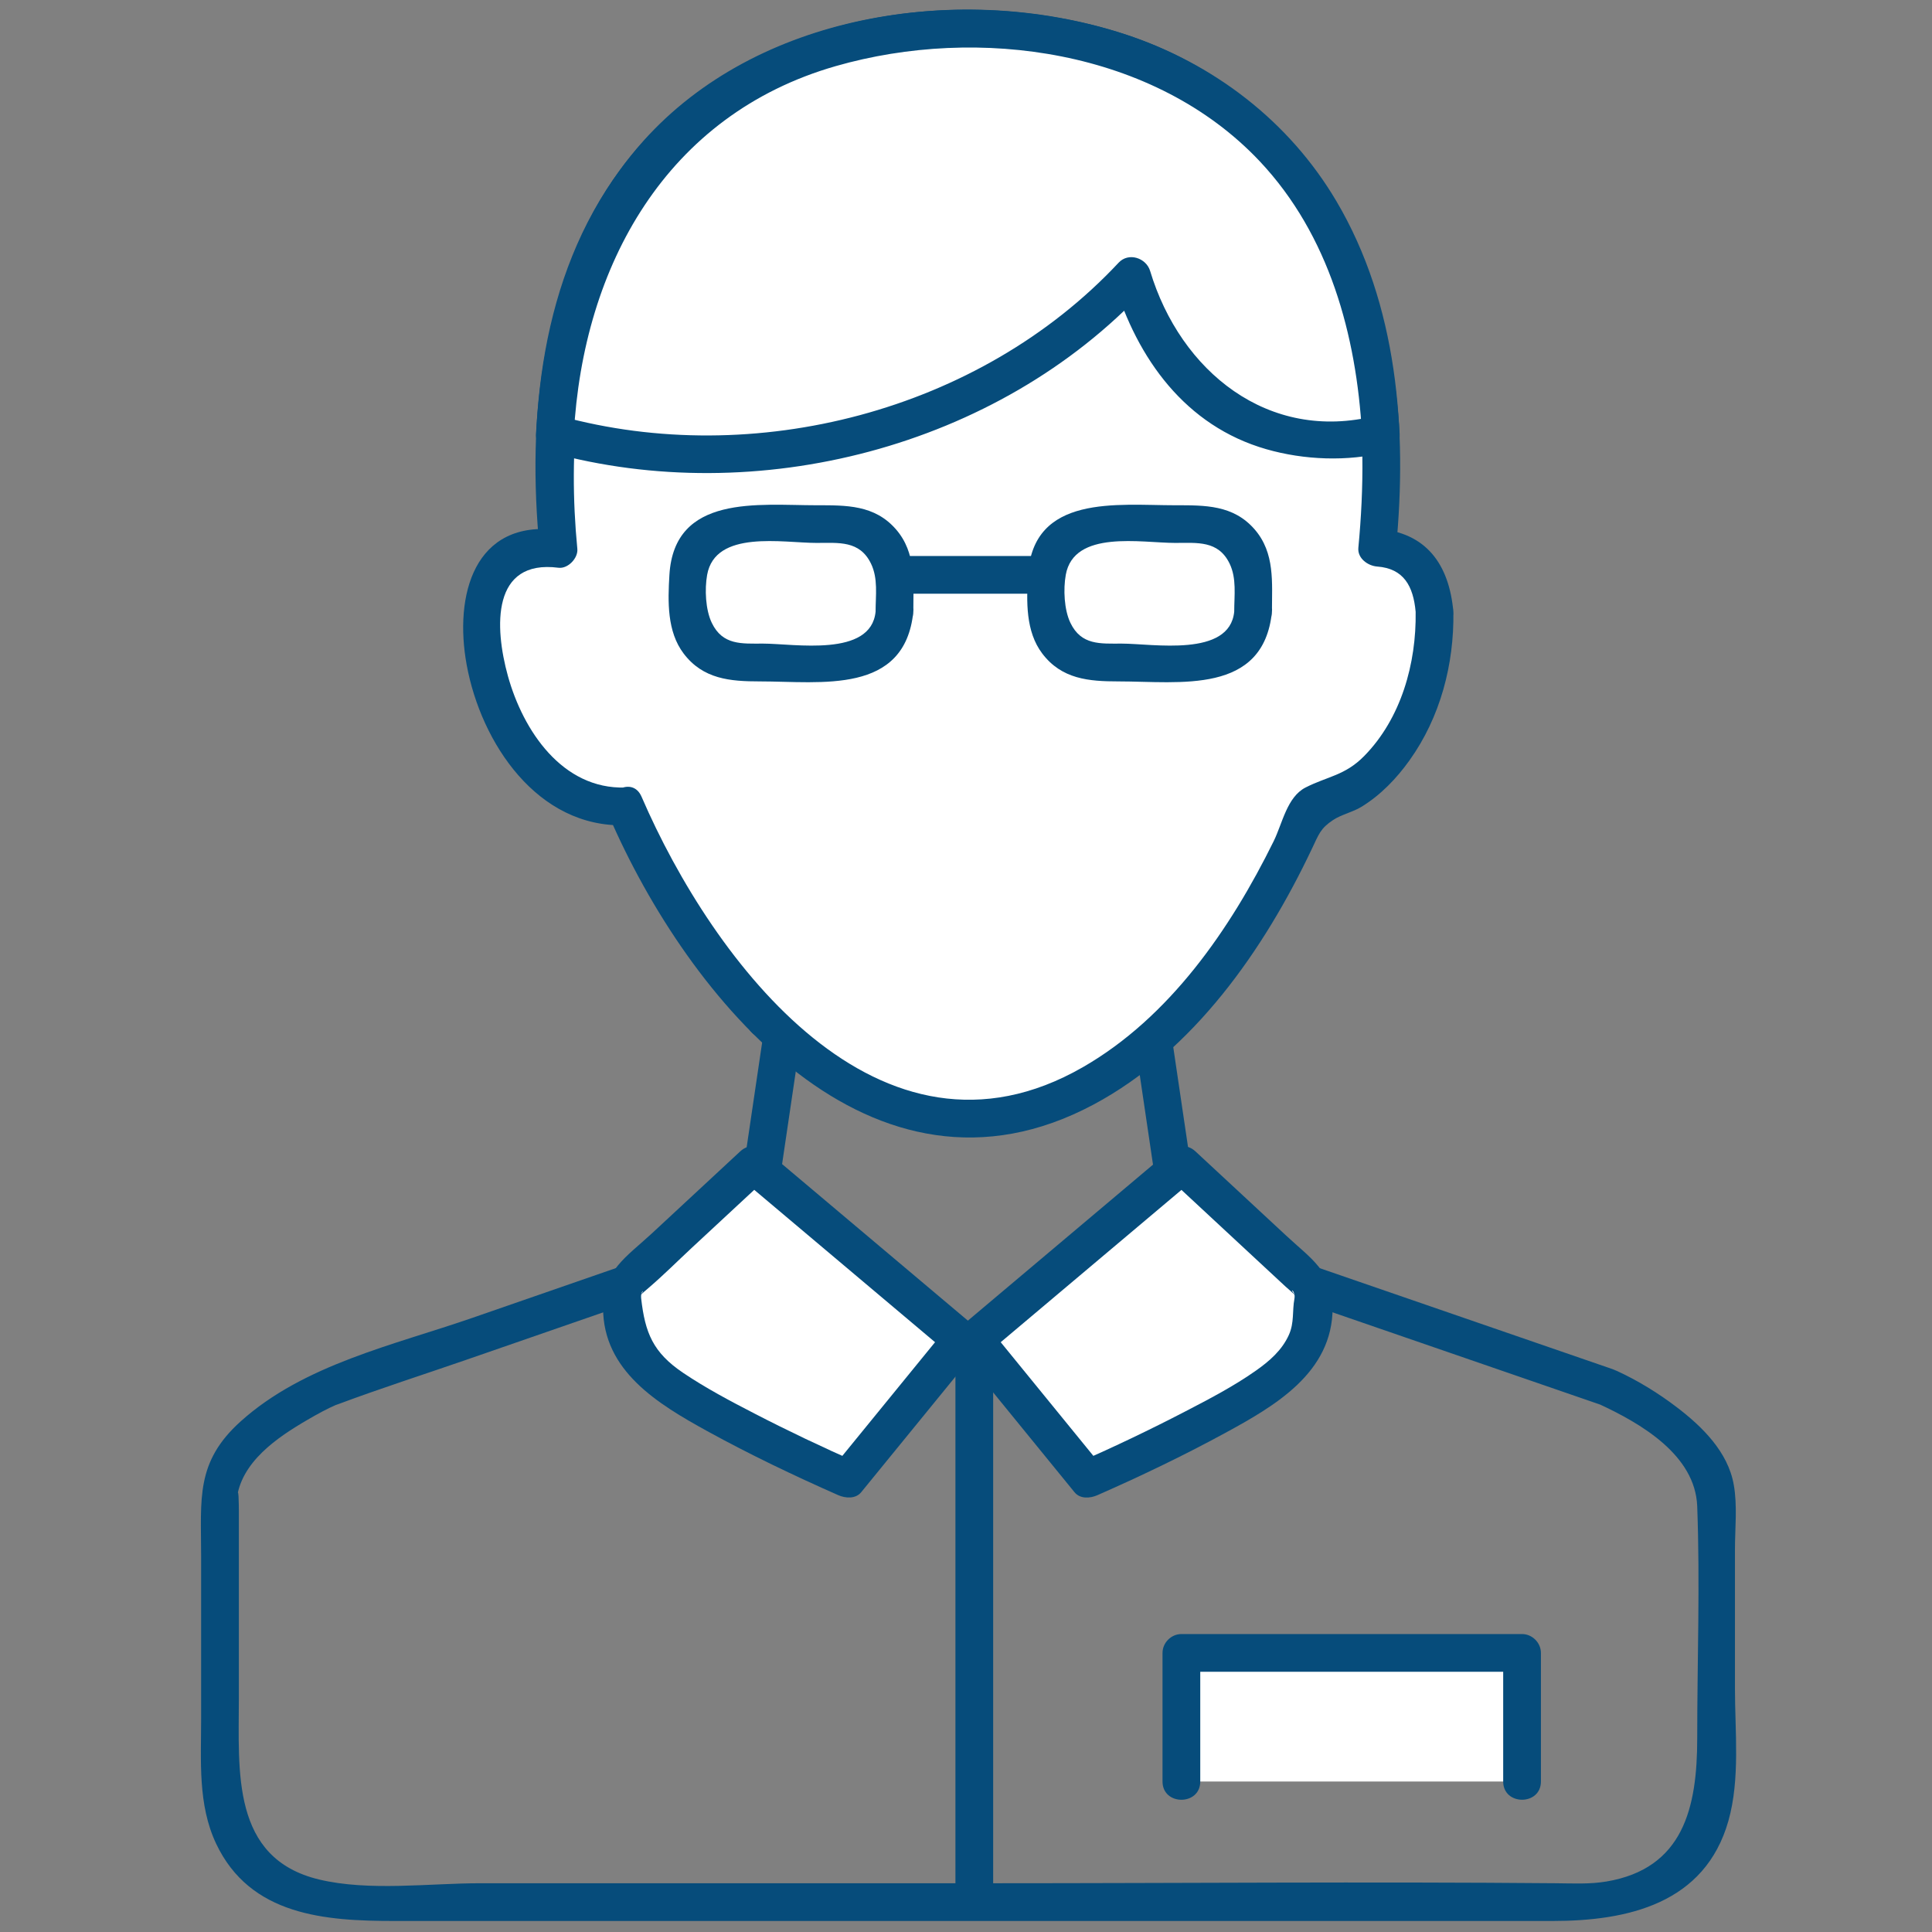 <?xml version="1.0" encoding="utf-8"?>
<!-- Generator: Adobe Illustrator 23.0.3, SVG Export Plug-In . SVG Version: 6.00 Build 0)  -->
<svg version="1.1" id="Layer_1" xmlns="http://www.w3.org/2000/svg" xmlns:xlink="http://www.w3.org/1999/xlink" x="0px" y="0px"
	 viewBox="0 0 256 256" style="enable-background:new 0 0 256 256;" xml:space="preserve">
<rect x="0" y="0" width="256" height="256" fill="#808080" stroke="none"/>
<style type="text/css">
	.st0{display:none;}
	.st1{display:inline;fill:#FFFFFF;}
	.st2{display:inline;}
	.st3{fill:#0B4A7B;}
	.st4{fill:#094B7B;}
	.st5{fill:#FFFFFF;}
	.st6{fill:#064C7B;}
</style>
<g class="st0">
	<path class="st1" d="M196.22,66.48c-2.41-7.43-3.53-15.56-4.45-21.37c-3.14-19.64-21.91-34.07-41.43-35.63
		c-2.91-0.23-5.99,0.33-8.68,0.28c-3.69-0.07-4.41-0.64-8.14-2.1c-16.14-6.33-37.43-4.2-51.53,5.6
		c-21.73,15.1-10.61,55.78-35.49,66.28c-1.84,0.78-4.11,1.05-6.09,1.19c0.14,3.88,2.19,9.27,3.97,12.7
		c1.55,2.99,5.76,6.89,5.94,10.12c0.06,1.08-2.59,2-2.59,3.48c0,1.3,2.13,3.91,2.85,5.02c2.5,3.9,5.38,7.63,8.69,10.71
		c13,12.1,27.05,22.01,42.11,31.33c5.84,3.61,11.34,4.49,18.23,4.14c13.06-0.66,25.9,0.96,38.06-5.05
		c10.22-5.05,18.01-13.82,25.79-21.9c4.53-4.7,9.02-9.92,12.91-15.25c4.4-6.02,11.64-12.77,13.97-19.58
		c-1.31-0.02-2.33-0.71-3.66-0.63c3.59-2.86,8.28-6.04,9.27-10.61C205.14,85.33,199.49,76.55,196.22,66.48z"/>
	<g class="st2">
		<g>
			<path class="st3" d="M198.63,65.81c-2.84-9.18-2.94-19.15-6.22-28.15c-2.69-7.38-7.43-13.9-13.45-18.92
				c-6.08-5.07-13.33-8.76-21.05-10.59c-3.97-0.94-7.93-1.34-12-1.11c-5.19,0.3-8.32-0.61-13.1-2.32
				c-15.66-5.59-34.67-3.92-49.06,4.43C71.76,16.14,67.41,28.46,64.4,41.31c-3.26,13.9-6.11,35.32-24,36.92
				c-1.26,0.11-2.62,1.06-2.5,2.5c0.61,7.21,3.69,13.15,7.78,18.93c0.94,1.32,2,2.61,1.58,3.72c-0.29,0.75-1.35,1.29-1.69,2.16
				c-0.91,2.35,0.5,4.35,1.77,6.27c9.65,14.59,23.99,25.23,38.28,35.04c6.84,4.7,14.19,10.64,22.32,12.86
				c7.9,2.16,16.81,0.93,24.91,0.76c8.32-0.18,16.71-0.92,24.4-4.34c7.44-3.31,13.75-8.66,19.51-14.34
				c6.9-6.81,13.66-13.89,19.58-21.58c5.67-7.36,12.99-14.29,16.41-23.07c0.45-1.16-0.51-2.88-1.75-3.08
				c-1.47-0.23-2.84-0.57-4.32-0.72c0.59,1.42,1.18,2.85,1.77,4.27c4.19-3.3,8.31-6.42,9.91-11.71c0.48-1.59-0.83-3.12-2.41-3.16
				C206.12,82.47,201.44,74.15,198.63,65.81c-1.02-3.03-5.85-1.73-4.82,1.33c3.57,10.6,9.91,20.27,22.12,20.58
				c-0.8-1.05-1.61-2.11-2.41-3.16c-1.3,4.3-5.26,6.86-8.63,9.51c-1.89,1.49-0.12,4.09,1.77,4.27c0.99,0.22,1.99,0.4,2.99,0.54
				c-0.58-1.03-1.16-2.05-1.75-3.08c-2.75,7.07-8.75,12.44-13.26,18.37c-5.07,6.66-10.53,12.81-16.32,18.84
				c-5.26,5.49-10.62,11.03-17.03,15.2c-7.33,4.76-15.44,6.67-24.09,7.11c-7.4,0.38-15.17,0.89-22.56,0.42
				c-8.47-0.53-15.17-5.66-22.01-10.18c-13.56-8.97-29.03-19.1-38.48-32.6c-0.85-1.21-1.69-2.45-2.51-3.68
				c-1.18-1.77-1.08-1.3-0.47-2.7c0.94-2.19,2.04-2.6,1.11-5.37c-1.03-3.06-3.47-5.34-5.16-8.02c-2.28-3.62-3.87-8.2-4.23-12.47
				c-0.83,0.83-1.67,1.67-2.5,2.5c29.22-2.61,24.38-40.36,35.29-59.29C83.96,9.59,103.8,5.37,119.12,6.82
				c4.21,0.4,8.37,1.33,12.36,2.74c3.21,1.14,6,2.51,9.46,2.67c4.88,0.23,9.4-0.53,14.27,0.45c4.15,0.83,8.19,2.26,11.95,4.2
				c8.28,4.28,15.38,11,19.34,19.51c4.42,9.5,4.21,20.76,7.3,30.75C194.75,70.2,199.58,68.9,198.63,65.81z"/>
		</g>
	</g>
	<path class="st1" d="M208.26,188.4l-53.15-18.33l-4.03-27.25c0,0,0.94-0.06,2.37-0.55h-50.71c1.44,0.48,2.37,0.55,2.37,0.55
		l-4.03,27.25L48.2,188.4c0,0-13.29,5.75-13.68,12.98c-0.02,0.04-0.04,0.07-0.04,0.07s0,16.39,0,34.83
		c0,18.44,18.36,16.59,18.36,16.59h73.2h4.08h73.2c0,0,18.49,1.85,18.49-16.59c0-13.41,0-33.24,0-34.17
		C221.83,194.54,208.26,188.4,208.26,188.4z"/>
	<g class="st2">
		<g>
			<path class="st3" d="M208.92,185.99c-17.72-6.11-35.43-12.22-53.15-18.33c0.58,0.58,1.16,1.16,1.75,1.75
				c-1.34-9.08-2.68-18.17-4.03-27.25c-0.8,1.05-1.61,2.11-2.41,3.16c1.05-0.12,2.01-0.34,3.04-0.64c2.7-0.77,2.19-4.91-0.66-4.91
				c-16.9,0-33.81,0-50.71,0c-2.82,0-3.39,4.14-0.66,4.91c1.02,0.29,1.99,0.51,3.04,0.64c-0.8-1.05-1.61-2.11-2.41-3.16
				c-1.34,9.08-2.69,18.17-4.03,27.25c0.58-0.58,1.16-1.16,1.75-1.75c-11.45,3.97-22.91,7.94-34.36,11.91
				c-9.94,3.44-21.93,5.94-29.71,13.59c-5.23,5.14-4.36,9.81-4.36,16.82c0,6.82,0,13.64,0,20.46c0,5.38-0.38,11,2.25,15.91
				c4.54,8.48,13.65,9.02,22.09,9.02c24.52,0,49.05,0,73.57,0c23.91,0,47.82-0.13,71.73,0c9.5,0.05,19.19-2.49,21.95-12.95
				c1.43-5.41,0.75-11.47,0.75-17.01c0-5.67,0-11.34,0-17.01c0-2.69,0.35-5.7-0.26-8.35c-0.93-4.02-4.16-7.09-7.35-9.47
				c-2.24-1.67-4.67-3.16-7.21-4.34c-2.9-1.34-5.45,2.97-2.52,4.32c5.33,2.45,12.15,6.42,12.34,12.87c0.29,9.53,0,19.12,0,28.66
				c0,8.42-1.36,16.15-10.81,17.98c-2.18,0.42-4.37,0.32-6.58,0.3c-23.56-0.25-47.14,0-70.71,0c-21.14,0-42.27,0-63.41,0
				c-6.5,0-14.33,1.06-20.78-0.44c-10.55-2.45-10.06-12.49-10.06-21.38c0-9.01-0.04-18.02,0-27.04c-0.01,2.22-0.27,0.69,0.04-0.13
				c0.64-1.71,1.17-2.93,2.47-4.3c1.57-1.65,3.49-2.96,5.43-4.13c1.37-0.82,2.79-1.62,4.25-2.26c0.43-0.19-0.75,0.3,0.23-0.06
				c5.2-1.94,10.51-3.64,15.75-5.46c12.2-4.23,24.39-8.45,36.59-12.68c0.76-0.26,1.62-0.88,1.75-1.75
				c1.34-9.08,2.69-18.17,4.03-27.25c0.26-1.74-0.66-2.96-2.41-3.16c-0.58-0.12-1.15-0.27-1.71-0.46c-0.22,1.64-0.44,3.27-0.66,4.91
				c16.9,0,33.81,0,50.71,0c-0.22-1.64-0.44-3.27-0.66-4.91c-0.56,0.19-1.13,0.34-1.71,0.46c-1.75,0.2-2.67,1.43-2.41,3.16
				c1.34,9.08,2.68,18.17,4.03,27.25c0.13,0.87,0.99,1.48,1.75,1.75c17.72,6.11,35.43,12.22,53.15,18.33
				C210.64,191.86,211.95,187.03,208.92,185.99z"/>
		</g>
	</g>
	<path class="st1" d="M180.03,72.94c-11.82-0.06-32.62-3.87-36.04-29.29c0,0-33.03,35.2-67.9,32.62c-0.01,0.63-0.02,1.25-0.01,1.89
		c0.46,28.34,16.45,79.97,51.8,79.98c20.83,0,35.47-18.03,43.88-38.77c6.16-15.19,8.97-31.83,8.42-43.9
		C180.14,74.63,180.09,73.79,180.03,72.94z"/>
	<g class="st2">
		<g>
			<path class="st3" d="M180.03,70.44c-6.71-0.08-13.56-1.23-19.48-4.55c-8.62-4.85-12.72-13.4-14.15-22.9
				c-0.28-1.89-2.99-2.36-4.18-1.1c-16.5,17.5-41.35,33.37-66.13,31.89c-1.35-0.08-2.5,1.21-2.5,2.5
				c-0.09,24.83,8.22,54.5,26.38,72.25c9.08,8.87,21.27,13.67,33.99,11.61c15.34-2.49,26.77-14.57,34.17-27.51
				c10.09-17.64,15.77-39.34,14.4-59.68c-0.21-3.19-5.22-3.22-5,0c1.13,16.95-2.89,34.6-10.01,49.95
				c-6.05,13.04-15.47,26.61-29.78,31.22c-26.45,8.52-44.45-17.71-52.08-39.13c-4.39-12.35-7.12-25.56-7.07-38.7
				c-0.83,0.83-1.67,1.67-2.5,2.5c26.06,1.55,52.31-14.95,69.66-33.36c-1.39-0.37-2.79-0.74-4.18-1.1
				c1.57,10.39,6.41,19.83,15.6,25.39c6.84,4.14,14.95,5.64,22.86,5.73C183.25,75.48,183.25,70.48,180.03,70.44z"/>
		</g>
	</g>
	<path class="st1" d="M208.26,188.4l-41.38-14.27l0,0h-77.5l0,0L48.2,188.4c0,0-13.29,5.75-13.68,12.98
		c-0.02,0.04-0.04,0.07-0.04,0.07s0,16.39,0,34.83c0,18.44,18.36,16.59,18.36,16.59h73.2h4.08h73.2c0,0,18.49,1.85,18.49-16.59
		c0-13.41,0-33.24,0-34.17C221.83,194.54,208.26,188.4,208.26,188.4z"/>
	<g class="st2">
		<g>
			<path class="st3" d="M208.92,185.99c-7.05-2.43-14.11-4.86-21.16-7.3c-4.81-1.66-9.63-3.32-14.44-4.98
				c-2.07-0.71-4.26-1.79-6.44-2.08c-4.94-0.67-10.45,0-15.42,0c-10.57,0-21.14,0-31.71,0c-8.72,0-17.45,0-26.17,0
				c-4.22,0-6.87,0.79-10.94,2.2c-9.55,3.31-19.1,6.62-28.65,9.93c-6.3,2.18-12.2,4.36-17.23,9.03c-3.12,2.89-4.47,6.07-4.75,9.42
				c-0.55,6.56,0,13.41,0,19.98c0,11.85-2.12,27.16,11.7,31.98c3.92,1.37,7.92,1.21,11.98,1.21c8.62,0,17.23,0,25.85,0
				c31.21,0,62.42,0,93.63,0c8.45,0,16.91,0,25.36,0c4.21,0,8.34,0.14,12.39-1.34c12.76-4.66,11.43-18.13,11.43-29.37
				c0-6.87,0.07-13.75,0-20.63c-0.04-4.46-1.37-7.8-4.64-10.98c-2.9-2.82-6.5-5.12-10.18-6.81c-2.9-1.34-5.45,2.97-2.52,4.32
				c3.71,1.71,7.63,4.04,10.28,7.18c2.92,3.46,2.06,8.11,2.06,12.35c0,7.33,0,14.66,0,22c0,6,0.1,12.49-5.61,16.04
				c-3.72,2.32-7.9,2.26-12.09,2.24c-7.07-0.04-14.15,0-21.22,0c-28.33,0-56.66,0-84.99,0c-14.22,0-28.44-0.09-42.65,0.01
				c-7.86,0.05-14.75-3.12-15.66-11.85c-0.91-8.69-0.12-17.84-0.12-26.58c0-2.67,0-5.35,0-8.02c0-0.69,0.02-1.39,0-2.09
				c-0.01-0.53-0.76,1.66,0.04-0.46c1.93-5.14,6.75-8.14,11.59-10.43c1.28-0.61-0.26,0.06,0.92-0.37c1.16-0.42,2.33-0.81,3.49-1.21
				c8.78-3.04,17.56-6.08,26.33-9.13c3.24-1.12,6.47-2.25,9.72-3.37c0.6-0.21,1.3-0.37,0.36-0.24c0.54-0.07,1.15-0.01,1.7,0
				c6.85,0.08,13.72,0,20.57,0c17.5,0,35,0,52.51,0c0.71,0,1.45-0.06,2.16,0c1.13,0.1-0.63-0.17,0.18,0.03
				c2.69,0.65,5.36,1.85,7.97,2.75c9.1,3.14,18.19,6.27,27.29,9.41c1.93,0.66,3.85,1.33,5.78,1.99
				C210.64,191.86,211.95,187.03,208.92,185.99z"/>
		</g>
	</g>
	<polygon class="st1" points="164.06,193.3 129.32,176.46 92.27,193.3 92.27,168.71 164.06,168.71 	"/>
	<g class="st2">
		<g>
			<path class="st3" d="M165.32,191.14c-6.39-3.1-12.78-6.19-19.16-9.29c-4.1-1.99-8.2-3.98-12.3-5.96
				c-2.02-0.98-3.56-2.11-5.8-1.59c-1.82,0.43-3.76,1.71-5.46,2.48c-4.36,1.98-8.71,3.96-13.07,5.94
				c-6.18,2.81-12.35,5.61-18.53,8.42c1.25,0.72,2.51,1.44,3.76,2.16c0-8.2,0-16.39,0-24.59c-0.83,0.83-1.67,1.67-2.5,2.5
				c23.93,0,47.86,0,71.79,0c-0.83-0.83-1.67-1.67-2.5-2.5c0,8.2,0,16.39,0,24.59c0,3.22,5,3.22,5,0c0-8.2,0-16.39,0-24.59
				c0-1.35-1.15-2.5-2.5-2.5c-23.93,0-47.86,0-71.79,0c-1.35,0-2.5,1.15-2.5,2.5c0,8.2,0,16.39,0,24.59c0,2.04,2.09,2.92,3.76,2.16
				c12.35-5.61,24.7-11.23,37.05-16.84c-0.84,0-1.68,0-2.52,0c11.58,5.61,23.16,11.23,34.74,16.84
				C165.68,196.86,168.22,192.55,165.32,191.14z"/>
		</g>
	</g>
	<path class="st1" d="M136.74,203.8c5.48-5.98,7.98-17.95,7.98-17.95l-16.2-10.73v-0.44l-0.36,0.22l-0.36-0.22v0.44l-16.2,10.73
		c0,0,2.49,11.97,7.98,17.95l-11.97,48.89h20.19h0.71h20.19L136.74,203.8z"/>
	<g class="st2">
		<g>
			<path class="st3" d="M138.51,205.57c4.53-5.32,7.17-12.27,8.62-19.05c0.25-1.15-0.18-2.18-1.15-2.82
				c-5.4-3.58-10.8-7.15-16.2-10.73c0.41,0.72,0.83,1.44,1.24,2.16c0-0.15,0-0.29,0-0.44c0-1.85-2.14-3.17-3.76-2.16
				c-0.12,0.07-0.24,0.15-0.36,0.22c0.84,0,1.68,0,2.52,0c-0.12-0.07-0.24-0.15-0.36-0.22c-1.62-1.01-3.76,0.31-3.76,2.16
				c0,0.15,0,0.29,0,0.44c0.41-0.72,0.83-1.44,1.24-2.16c-5.4,3.58-10.8,7.15-16.2,10.73c-0.98,0.65-1.39,1.68-1.15,2.82
				c1.45,6.78,4.09,13.73,8.62,19.05c-0.21-0.81-0.43-1.62-0.64-2.43c-3.99,16.3-7.98,32.59-11.97,48.89
				c-0.38,1.57,0.75,3.16,2.41,3.16c13.7,0,27.4,0,41.1,0c1.66,0,2.8-1.59,2.41-3.16c-3.99-16.3-7.98-32.59-11.97-48.89
				c-0.76-3.12-5.59-1.8-4.82,1.33c3.99,16.3,7.98,32.59,11.97,48.89c0.8-1.05,1.61-2.11,2.41-3.16c-13.7,0-27.4,0-41.1,0
				c0.8,1.05,1.61,2.11,2.41,3.16c2.84-11.59,5.67-23.18,8.51-34.76c1.08-4.43,3.04-9.35,3.4-13.9c0.25-3.12-3.02-5.85-4.34-8.66
				c-1.61-3.42-2.79-7.14-3.58-10.84c-0.38,0.94-0.77,1.88-1.15,2.82c3.5-2.32,7-4.63,10.5-6.95c2.16-1.43,6.94-3.33,6.94-6.37
				c-1.25,0.72-2.51,1.44-3.76,2.16c0.12,0.07,0.24,0.15,0.36,0.22c0.74,0.46,1.79,0.46,2.52,0c0.12-0.07,0.24-0.15,0.36-0.22
				c-1.25-0.72-2.51-1.44-3.76-2.16c0,3.05,4.78,4.94,6.94,6.37c3.5,2.32,7,4.63,10.5,6.95c-0.38-0.94-0.77-1.88-1.15-2.82
				c-1.26,5.9-3.39,12.21-7.34,16.85C132.9,204.47,136.42,208.02,138.51,205.57z"/>
		</g>
	</g>
</g>
<g class="st0">
	<g class="st2">
		<g>
			<path class="st4" d="M207.09,186.08c-17.35-5.98-34.7-11.96-52.05-17.95c0.58,0.58,1.16,1.16,1.75,1.75
				c-1.31-8.89-2.63-17.79-3.94-26.68c-0.8,1.05-1.61,2.11-2.41,3.16c1.04-0.12,1.98-0.34,2.99-0.62c2.7-0.77,2.19-4.91-0.66-4.91
				c-16.55,0-33.1,0-49.66,0c-2.82,0-3.39,4.14-0.66,4.91c1.01,0.29,1.95,0.5,2.99,0.62c-0.8-1.05-1.61-2.11-2.41-3.16
				c-1.31,8.89-2.63,17.79-3.94,26.68c0.58-0.58,1.16-1.16,1.75-1.75c-11.25,3.9-22.49,7.79-33.74,11.69
				c-9.66,3.35-20.91,5.75-28.64,12.92c-5.38,4.99-4.67,9.38-4.67,16.26c0,6.27,0,12.53,0,18.8c0,5.57-0.62,11.58,1.87,16.76
				c4.16,8.66,13.05,9.55,21.47,9.55c47.58,0,95.18-0.26,142.76,0c3.28,0.02,6.52,0.07,9.72-0.85c9.08-2.61,12.56-10.31,12.62-19.22
				c0.07-10.57,0.68-21.42,0-31.97c-0.49-7.66-8.14-12.79-14.53-15.74c-2.9-1.34-5.45,2.97-2.52,4.32
				c5.22,2.41,11.86,6.26,12.06,12.56c0.29,9.34,0,18.72,0,28.06c0,8.42-1.49,16.02-10.95,17.63c-2.11,0.36-4.26,0.22-6.39,0.21
				c-23.03-0.13-46.06,0-69.09,0c-21.01,0-42.01,0-63.02,0c-6.18,0-14.05,1.12-20.12-0.67c-10.57-3.11-8.87-14.57-8.87-23.37
				c0-5.55,0-11.1,0-16.65c0-1.7,0-3.39,0-5.09c0-0.51,0-3.65-0.31-0.88c0.52-4.73,5.06-7.76,8.85-9.94
				c1.12-0.65,2.28-1.28,3.47-1.79c-0.54,0.23-0.31,0.15,0.35-0.09c5.13-1.89,10.34-3.58,15.5-5.37c11.84-4.1,23.67-8.2,35.51-12.31
				c0.76-0.26,1.62-0.88,1.75-1.75c1.31-8.89,2.63-17.79,3.94-26.68c0.26-1.74-0.66-2.96-2.41-3.16c-0.56-0.12-1.12-0.27-1.66-0.45
				c-0.22,1.64-0.44,3.27-0.66,4.91c16.55,0,33.1,0,49.66,0c-0.22-1.64-0.44-3.27-0.66-4.91c-0.55,0.18-1.1,0.33-1.66,0.45
				c-1.75,0.2-2.67,1.43-2.41,3.16c1.31,8.89,2.63,17.79,3.94,26.68c0.13,0.87,0.99,1.48,1.75,1.75
				c17.35,5.98,34.7,11.96,52.05,17.95C208.81,191.95,210.12,187.12,207.09,186.08z"/>
		</g>
	</g>
	<g class="st2">
		<path class="st5" d="M185.23,93.4c-0.26-6.17-3.76-7.75-7.02-7.86c0.35-3.35,0.53-6.69,0.53-9.97c0-36.89-22.71-49.16-50.74-49.16
			S77.26,38.67,77.26,75.56c0,3.34,0.19,6.72,0.55,10.13c-3.67-0.56-9.13-0.07-9.45,7.71c-0.49,11.76,7.35,24.68,17.64,23.86l0-0.01
			c9.13,21.56,24.53,38.33,42,38.33c17.49,0,32.91-16.8,42.03-38.39C179.09,115.99,185.68,104.21,185.23,93.4z"/>
		<g>
			<g>
				<path class="st4" d="M187.73,93.4c-0.55-5.88-3.39-9.89-9.52-10.36c0.83,0.83,1.67,1.67,2.5,2.5
					c1.32-13.81,0.49-28.93-7.12-40.99c-5.86-9.28-15.22-15.33-25.69-18.2c-20.79-5.7-49.21-3.2-63.26,15.05
					c-9.61,12.48-10.79,29.17-9.33,44.3c0.83-0.83,1.67-1.67,2.5-2.5c-10.34-1.31-13.02,7.92-11.48,16.55
					c1.74,9.76,8.72,20.33,19.67,20.02c1.77-0.05,2.66-1.55,2.41-3.16c0,0,0,0,0-0.01c-1.52,0.64-3.05,1.28-4.57,1.93
					c9.71,22.44,32.07,49.69,59.23,35.69c12.41-6.4,21.17-18.92,27.07-31.2c0.99-2.07,1.21-2.81,2.86-3.95
					c0.68-0.47,2.04-0.82,2.77-1.23c2.58-1.46,4.73-3.6,6.46-5.99C186.09,106.51,187.81,99.92,187.73,93.4c-0.04-3.21-5.04-3.22-5,0
					c0.08,6.22-1.71,12.81-6.1,17.42c-2.34,2.45-4.52,2.53-7.26,3.96c-2.13,1.12-2.54,3.61-3.54,5.7
					c-5.38,11.21-13.04,22.58-24.13,28.79c-24.75,13.88-44.88-13.27-53.53-33.28c-1.22-2.82-4.96-0.61-4.57,1.93c0,0,0,0,0,0.01
					c0.8-1.05,1.61-2.11,2.41-3.16c-7.63,0.21-12.39-6.91-14.23-13.56c-1.64-5.91-2.04-14.03,6.04-13.01
					c1.26,0.16,2.62-1.28,2.5-2.5c-1.25-12.84-0.78-26.84,6.14-38.16c5.26-8.61,13.9-13.97,23.52-16.51
					c18.56-4.9,44.44-3.11,57.22,13.07c9.13,11.55,9.87,27.39,8.53,41.44c-0.14,1.42,1.26,2.4,2.5,2.5
					c3.17,0.24,4.24,2.34,4.52,5.36C183.02,96.57,188.03,96.6,187.73,93.4z"/>
			</g>
		</g>
	</g>
	<g class="st2">
		<path class="st5" d="M187.73,26.16c-3.4,3.63-8.46,1.84-12.48,0.87c3.41-2.29,5.58-5.48,6.91-9.31
			c0.41-1.18,1.14-10.03,1.59-10.22c-9.54,4.02-15.19,6.67-26.21,5.88c2.9-2.2,3.37-5.83,2.18-9.04
			c-9.83,5.82-18.28,7.44-29.72,5.99c-6.64-0.84-11.42-2.38-16.31-2.32c-3.74,0.05-7.54,1.03-12.27,3.97
			C87.7,20.48,77.4,32.73,76.12,49.63c-0.33,4.41-0.82,10.65,0.14,14.98c0.27,1.22,0.75,2.28,1.38,3.21
			c1.87-19.11,10.78-30.42,23.45-36.27c0.03,0.05,12.45,17.15,35.51,15.21c22.65-1.9,38.63,8.22,39.23,8.6
			c1.1,3.36,1.91,7.05,2.39,11.12c3.64-4.05,3.68-8.63,4.26-14.15c0.72-6.74,4.12-12.52,5.36-19.2
			C187.99,32.35,187.7,26.18,187.73,26.16z"/>
		<g>
			<g>
				<path class="st4" d="M185.96,24.39c-2.91,2.54-6.76,1.05-10.04,0.23c0.2,1.52,0.4,3.05,0.6,4.57c3.77-2.78,6.97-6.53,8.16-11.17
					c0.67-2.62-0.04-7.11,1.24-9.25c1.02-1.7-0.73-4.55-2.82-3.67c-8.49,3.58-16.2,6.32-25.55,5.79c0.59,1.42,1.18,2.85,1.77,4.27
					c3.39-3.17,4.1-7.09,2.82-11.47c-0.45-1.56-2.26-2.31-3.67-1.49c-5.64,3.24-11.56,5.59-18.11,6.04
					c-6.52,0.45-12.83-0.84-19.21-1.94c-10.84-1.87-18.89,1.37-27.47,8.05c-8.15,6.34-14.76,14.59-17.98,24.5
					c-1.59,4.91-2.1,10.03-2.37,15.16c-0.26,5.05-0.52,10.6,2.16,15.08c1.37,2.29,4.4,1.09,4.66-1.26
					c1.63-14.9,8.38-27.5,22.21-34.11c-1.14-0.3-2.28-0.6-3.42-0.9c7.38,10.01,20.11,16.06,32.37,16.56
					c5.98,0.24,11.86-0.61,17.85,0c5.17,0.53,10.28,1.72,15.19,3.42c2.88,1,6.01,2.11,8.6,3.77c0.37,0.24,1.29,0.51,1.54,0.9
					c-0.81-1.21,0.26,3.41,0.18,3.06c0.46,1.96,0.79,3.95,1.05,5.95c0.24,1.84,2.74,3.68,4.27,1.77c5.55-6.92,4.36-16,7.12-24.09
					c1.25-3.68,2.97-7.5,3.27-11.41c0.17-2.18-0.13-4.41-0.15-6.59c-0.03-3.22-5.03-3.22-5,0c0.05,5.59-0.5,9.67-2.39,15.11
					c-1.23,3.53-2.34,7.01-2.8,10.73c-0.57,4.55-0.57,8.96-3.58,12.71c1.42,0.59,2.85,1.18,4.27,1.77
					c-0.5-3.81-0.62-10.63-3.67-13.31c-1.29-1.14-3.33-1.86-4.86-2.57c-8.23-3.81-17.16-5.99-26.21-6.48
					c-5.97-0.33-11.93,0.73-17.87-0.03c-4.94-0.63-9.71-2.26-14.03-4.74c-3.85-2.21-8.71-6.19-10.83-9.08
					c-0.85-1.16-2.09-1.53-3.42-0.9c-15.46,7.39-22.88,21.89-24.69,38.43c1.55-0.42,3.11-0.84,4.66-1.26
					c-2.61-4.37-1.65-10.68-1.28-15.55c0.4-5.38,1.5-10.61,3.84-15.5c4.31-9.02,11.85-16.24,20.32-21.38
					c9.93-6.03,19.19-1.98,29.84-1.03c10.26,0.91,19.58-1.49,28.46-6.6c-1.22-0.5-2.45-1-3.67-1.49c0.77,2.64,0.52,4.68-1.54,6.61
					c-1.67,1.56-0.29,4.15,1.77,4.27c9.82,0.55,17.95-2.2,26.88-5.97c-0.94-1.22-1.88-2.45-2.82-3.67c-1.14,1.9-1.01,4.88-1.27,7.02
					c-0.6,4.78-2.27,8.62-6.33,11.61c-1.62,1.2-1.66,4,0.6,4.57c5.42,1.35,10.35,2.47,14.91-1.51
					C191.92,25.8,188.37,22.28,185.96,24.39z"/>
			</g>
		</g>
	</g>
	<g class="st2">
		<path class="st5" d="M49.7,188.49c0,0-13.01,5.63-13.39,12.71c-0.02,0.04-0.04,0.07-0.04,0.07s0,16.05,0,34.11
			c0,18.06,17.98,16.24,17.98,16.24h71.68h4h71.68c0,0,18.11,1.82,18.11-16.24c0-13.14,0-32.55,0-33.46
			c0-7.41-13.3-13.43-13.3-13.43l-43.71-15.07c0,0-5.97,18.69-35.28,18.69s-34.24-18.69-34.24-18.69L49.7,188.49z"/>
		<g>
			<g>
				<path class="st4" d="M48.44,186.33c-5.77,2.54-12.68,6.83-14.42,13.29c-1.34,4.94-0.24,14.93-0.24,21.1
					c0,9.24-2.24,21.6,5.39,28.66c3.85,3.57,9.17,4.77,14.27,4.78c22.74,0.05,45.49-0.04,68.24-0.04c21.32,0,42.63,0,63.95,0
					c7.17,0,15.51,1.03,22.63-0.52c6.57-1.42,11.76-5.96,13.35-12.61c1.08-4.54,0.62-9.42,0.62-14.05c0-5.93,0-11.85,0-17.78
					c0-3.11,0.48-6.76-0.37-9.8c-1.13-4.03-4.66-7.08-7.95-9.4c-3.83-2.7-7.63-4.15-11.97-5.65c-12.85-4.43-25.7-8.86-38.55-13.29
					c-1.32-0.46-2.67,0.53-3.08,1.75c-4.03,12.25-21.02,16.84-32.87,16.85c-11.3,0.01-28.31-3.97-31.83-16.85
					c-0.34-1.24-1.8-2.19-3.08-1.75c-14.5,5.02-28.99,10.05-43.49,15.07c-3.02,1.05-1.72,5.88,1.33,4.82
					c14.5-5.02,28.99-10.05,43.49-15.07c-1.03-0.58-2.05-1.16-3.08-1.75c4.15,15.17,22.98,20.52,36.66,20.52
					c14.05,0,32.73-5.47,37.69-20.52c-1.03,0.58-2.05,1.16-3.08,1.75c10.32,3.56,20.64,7.12,30.97,10.68
					c4.15,1.43,8.43,2.69,12.51,4.31c0.56,0.22-0.9-0.42,0.26,0.13c1.2,0.57,2.36,1.24,3.49,1.94c3.41,2.1,7.44,4.91,7.95,9.18
					c0.89,7.57,0,15.79,0,23.4c0,8.07,1.64,18.87-7.57,22.52c-5.58,2.21-13.4,1.13-19.24,1.13c-43.62,0-87.23,0-130.85,0
					c-9.38,0-19.81-0.13-20.75-12.39c-0.53-6.88-0.03-13.95-0.03-20.85c0-4.07,0.96-9.66,0-13.67c-0.4-1.66-0.77,1.15,0.04-1.01
					c0.9-2.41,1.96-3.94,3.98-5.63c2.41-2.01,5.3-3.66,8.17-4.92C53.9,189.35,51.36,185.04,48.44,186.33z"/>
			</g>
		</g>
	</g>
</g>
<g>
	<g>
		<g>
			<path class="st6" d="M213.65,181.41c-18.75-6.46-37.49-12.93-56.24-19.39c0.58,0.58,1.16,1.16,1.75,1.75
				c-1.42-9.61-2.84-19.22-4.26-28.83c-0.8,1.05-1.61,2.11-2.41,3.16c1.1-0.13,2.11-0.36,3.18-0.67c2.7-0.77,2.19-4.91-0.66-4.91
				c-17.89,0-35.77,0-53.66,0c-2.82,0-3.39,4.14-0.66,4.91c1.07,0.3,2.08,0.54,3.18,0.67c-0.8-1.05-1.61-2.11-2.41-3.16
				c-1.42,9.61-2.84,19.22-4.26,28.83c0.58-0.58,1.16-1.16,1.75-1.75c-12.12,4.2-24.23,8.4-36.35,12.6
				c-10.38,3.6-22.33,6.17-30.72,13.73c-6,5.4-5.23,10.28-5.23,17.82c0,7.2,0,14.41,0,21.61c0,5.55-0.45,11.34,1.98,16.5
				c4.52,9.57,14.46,10.26,23.66,10.26c25.84,0,51.67,0,77.51,0c25.3,0,50.6,0,75.91,0c9.95,0,20.21-2.28,23.32-13.29
				c1.56-5.55,0.86-11.82,0.86-17.51c0-6.13,0-12.26,0-18.39c0-2.8,0.34-5.85-0.16-8.63c-0.77-4.36-4.2-7.71-7.58-10.28
				c-2.43-1.85-5.09-3.49-7.87-4.77c-2.9-1.34-5.45,2.97-2.52,4.32c5.65,2.6,12.87,6.79,13.13,13.6c0.38,10.22,0,20.53,0,30.75
				c0,9.17-1.82,17.25-12.03,18.97c-2.2,0.37-4.42,0.25-6.64,0.23c-24.94-0.22-49.88,0-74.82,0c-22.6,0-45.2,0-67.81,0
				c-6.67,0-14.71,1.09-21.32-0.5c-11.66-2.8-10.62-14.33-10.62-24.06c0-6.27,0-12.54,0-18.82c0-1.97,0-3.93,0-5.9
				c0-0.55-0.02-4.27-0.3-1.45c0.5-5.05,5.38-8.34,9.4-10.68c1.27-0.74,2.57-1.46,3.92-2.04c0.39-0.17-0.78,0.31,0.17-0.04
				c5.57-2.08,11.25-3.9,16.86-5.84c12.86-4.46,25.72-8.91,38.58-13.37c0.76-0.26,1.62-0.88,1.75-1.75
				c1.42-9.61,2.84-19.22,4.26-28.83c0.26-1.74-0.66-2.96-2.41-3.16c-0.63-0.12-1.24-0.29-1.85-0.49c-0.22,1.64-0.44,3.27-0.66,4.91
				c17.89,0,35.77,0,53.66,0c-0.22-1.64-0.44-3.27-0.66-4.91c-0.61,0.2-1.22,0.37-1.85,0.49c-1.75,0.2-2.67,1.43-2.41,3.16
				c1.42,9.61,2.84,19.22,4.26,28.83c0.13,0.87,0.99,1.48,1.75,1.75c18.75,6.46,37.49,12.93,56.24,19.39
				C215.37,187.28,216.68,182.45,213.65,181.41z"/>
		</g>
	</g>
	<g>
		<path class="st5" d="M190.08,81.06c-0.28-6.67-4.06-8.38-7.59-8.5c0.38-3.62,0.57-7.23,0.57-10.78
			c0-39.86-24.55-57.87-54.83-57.87S73.41,21.93,73.41,61.79c0,3.61,0.2,7.27,0.59,10.94c-3.96-0.6-9.87-0.07-10.22,8.33
			c-0.53,12.71,7.94,26.67,19.07,25.78l0-0.01c9.86,23.3,26.51,41.42,45.39,41.42c18.9,0,35.56-18.15,45.42-41.49
			C183.45,105.47,190.57,92.74,190.08,81.06z"/>
		<g>
			<g>
				<path class="st6" d="M192.58,81.06c-0.56-6.25-3.56-10.52-10.09-11c0.83,0.83,1.67,1.67,2.5,2.5
					c1.49-15.58,0.21-32.17-7.92-45.92c-6.26-10.58-16.23-18.21-27.86-22.05c-23.01-7.6-52.03-2.35-66.97,17.81
					C71.6,36.73,69.83,55.49,71.5,72.73c0.83-0.83,1.67-1.67,2.5-2.5c-11.18-1.44-13.86,8.65-12.16,17.88
					c1.9,10.35,9.38,21.6,21.01,21.24c1.77-0.06,2.66-1.54,2.41-3.16c0,0,0,0,0-0.01c-1.52,0.64-3.05,1.28-4.57,1.93
					c10.49,24.29,34.89,53.88,64.19,38.26c13.27-7.07,22.62-20.56,28.92-33.83c0.98-2.07,1.17-2.76,2.82-3.87
					c1.11-0.74,2.65-1.06,3.81-1.78c2.52-1.55,4.62-3.74,6.33-6.13C190.85,95.05,192.69,88.01,192.58,81.06
					c-0.05-3.21-5.05-3.22-5,0c0.11,6.84-1.92,14.14-6.83,19.13c-2.54,2.58-4.86,2.68-7.76,4.16c-2.46,1.26-3.06,4.75-4.22,7.11
					c-5.74,11.65-13.8,23.35-25.29,29.95c-26.91,15.46-49.02-13.95-58.47-35.84c-1.22-2.82-4.96-0.61-4.57,1.93c0,0,0,0,0,0.01
					c0.8-1.05,1.61-2.11,2.41-3.16c-8.33,0.26-13.54-7.53-15.55-14.78c-1.8-6.49-2.16-15.48,6.7-14.34c1.26,0.16,2.62-1.28,2.5-2.5
					c-2.52-25.99,4.78-54.3,32.1-63.32c21.37-7.06,48.85-2.46,62.31,16.88c9.33,13.42,10.59,30.47,9.08,46.28
					c-0.14,1.41,1.26,2.41,2.5,2.5c3.51,0.26,4.78,2.59,5.09,6C187.86,84.24,192.87,84.27,192.58,81.06z"/>
			</g>
		</g>
	</g>
	<g>
		<g>
			<path class="st5" d="M99.86,154.33L82.87,170.1c0,0-2.44,6.86,3.89,12.13c6.33,5.28,25.59,13.72,25.59,13.72l15.04-18.44
				L99.86,154.33z"/>
			<g>
				<g>
					<path class="st6" d="M98.09,152.56c-3.9,3.62-7.8,7.24-11.7,10.86c-3.4,3.15-6.48,4.93-6.48,9.87c0,8.38,7.29,12.75,13.8,16.34
						c5.64,3.1,11.48,5.89,17.37,8.49c0.94,0.41,2.29,0.52,3.03-0.39c5.01-6.15,10.02-12.29,15.04-18.44c0.8-0.98,1.11-2.6,0-3.54
						c-9.17-7.73-18.35-15.46-27.52-23.19c-2.45-2.06-6,1.46-3.54,3.54c9.17,7.73,18.35,15.46,27.52,23.19c0-1.18,0-2.36,0-3.54
						c-5.01,6.15-10.02,12.29-15.04,18.44c1.01-0.13,2.02-0.26,3.03-0.39c-4.61-2.03-9.16-4.19-13.63-6.5
						c-3.22-1.66-6.45-3.37-9.45-5.39c-4-2.7-5.04-5.3-5.56-9.84c-0.13-1.15,0.69-1.36-0.23-0.29c0.35-0.41,0.82-0.79,1.23-1.14
						c1.97-1.69,3.82-3.54,5.72-5.31c3.31-3.08,6.63-6.15,9.94-9.23C103.99,153.9,100.45,150.37,98.09,152.56z"/>
				</g>
			</g>
		</g>
		<g>
			<path class="st5" d="M156.62,154.33l16.99,15.77c0,0,2.44,6.86-3.89,12.13c-6.33,5.28-25.59,13.72-25.59,13.72l-15.03-18.44
				L156.62,154.33z"/>
			<g>
				<g>
					<path class="st6" d="M154.86,156.1c3.19,2.97,6.39,5.93,9.58,8.9c1.95,1.81,3.91,3.63,5.86,5.44c0.45,0.42,0.98,0.82,1.39,1.29
						c-1.07-1.26,0.03-0.78-0.17,0.35c-0.31,1.65,0,3.16-0.74,4.81c-0.93,2.05-2.59,3.48-4.4,4.75c-2.93,2.06-6.16,3.74-9.32,5.38
						c-4.64,2.41-9.38,4.67-14.17,6.78c1.01,0.13,2.02,0.26,3.03,0.39c-5.01-6.15-10.02-12.29-15.03-18.44c0,1.18,0,2.36,0,3.54
						c9.18-7.73,18.35-15.46,27.52-23.19c2.46-2.08-1.09-5.6-3.54-3.54c-9.17,7.73-18.35,15.46-27.52,23.19
						c-1.1,0.93-0.79,2.56,0,3.54c5.01,6.15,10.02,12.29,15.03,18.44c0.75,0.92,2.08,0.81,3.03,0.39c5.71-2.51,11.37-5.22,16.85-8.2
						c6.68-3.63,14.3-8.02,14.32-16.62c0.01-4.8-2.84-6.49-6.14-9.56c-4.01-3.72-8.02-7.45-12.03-11.17
						C156.04,150.37,152.49,153.9,154.86,156.1z"/>
				</g>
			</g>
		</g>
	</g>
	<g>
		<path class="st5" d="M182.96,57.49c-1.71-36.86-25.55-53.58-54.72-53.58c-29.18,0-53.02,16.73-54.72,53.61
			c45.05,12.89,76.46-20.95,76.46-20.95C157.73,63.88,182.55,57.6,182.96,57.49z"/>
		<g>
			<g>
				<path class="st6" d="M185.46,57.49c-1.35-24.34-13.47-46.15-37.84-53.4c-21.03-6.26-47.27-2.29-62.38,14.6
					C75.66,29.4,71.79,43.43,71.02,57.52c-0.06,1.09,0.82,2.13,1.84,2.41c27.35,7.52,59.25-0.58,78.9-21.59
					c-1.39-0.37-2.79-0.74-4.18-1.1c3.1,10.3,9.51,19.21,20.21,22.28c5.01,1.44,10.76,1.67,15.84,0.39c3.12-0.79,1.8-5.61-1.33-4.82
					c-14.25,3.59-25.9-5.91-29.9-19.18c-0.52-1.74-2.86-2.52-4.18-1.1c-18.45,19.74-48.34,27.37-74.03,20.31
					c0.61,0.8,1.22,1.61,1.84,2.41C77.25,35.2,88.29,15.2,110.74,8.76c18.92-5.43,42.27-2.17,56.2,12.63
					c9.18,9.76,12.8,23.02,13.53,36.11C180.64,60.69,185.64,60.71,185.46,57.49z"/>
			</g>
		</g>
	</g>
	<g>
		<polyline class="st5" points="156.54,236.06 156.54,219.02 201.68,219.02 201.68,236.06 		"/>
		<g>
			<g>
				<path class="st6" d="M159.04,236.06c0-5.68,0-11.36,0-17.04c-0.83,0.83-1.67,1.67-2.5,2.5c15.05,0,30.09,0,45.14,0
					c-0.83-0.83-1.67-1.67-2.5-2.5c0,5.68,0,11.36,0,17.04c0,3.22,5,3.22,5,0c0-5.68,0-11.36,0-17.04c0-1.35-1.15-2.5-2.5-2.5
					c-15.05,0-30.09,0-45.14,0c-1.35,0-2.5,1.15-2.5,2.5c0,5.68,0,11.36,0,17.04C154.04,239.28,159.04,239.29,159.04,236.06
					L159.04,236.06z"/>
			</g>
		</g>
	</g>
	<g>
		<g>
			<g>
				<path class="st6" d="M126.6,177.52c0,24.84,0,49.68,0,74.51c0,3.22,5,3.22,5,0c0-24.84,0-49.68,0-74.51
					C131.6,174.3,126.6,174.29,126.6,177.52L126.6,177.52z"/>
			</g>
		</g>
	</g>
	<g>
		<path class="st5" d="M118.52,81.05c0,3.72-3.02,6.73-6.73,6.73H97.94c-3.72,0-6.73-3.02-6.73-6.73v-4.87
			c0-3.72,3.02-6.73,6.73-6.73h13.85c3.72,0,6.73,3.02,6.73,6.73V81.05z"/>
		<g>
			<g>
				<path class="st6" d="M116.02,81.05c-0.61,6.09-10.8,4.23-14.92,4.23c-2.82,0-5.34,0.24-6.78-2.74
					c-0.84-1.74-0.96-4.46-0.62-6.37c1.08-6.01,10.04-4.23,14.5-4.23c2.93,0,5.71-0.35,7.21,2.74
					C116.37,76.66,116.02,78.88,116.02,81.05c0,3.22,5,3.22,5,0c0-3.86,0.42-7.77-2.29-10.9c-2.83-3.27-6.61-3.2-10.53-3.2
					c-7.66,0-18.86-1.5-19.5,9.23c-0.21,3.5-0.33,7.49,1.88,10.41c2.58,3.41,6.18,3.7,10.1,3.7c8.13,0,19.23,1.8,20.34-9.23
					C121.35,77.85,116.34,77.87,116.02,81.05z"/>
			</g>
		</g>
	</g>
	<g>
		<path class="st5" d="M166.04,81.05c0,3.72-3.02,6.73-6.73,6.73h-13.85c-3.72,0-6.73-3.02-6.73-6.73v-4.87
			c0-3.72,3.02-6.73,6.73-6.73h13.85c3.72,0,6.73,3.02,6.73,6.73V81.05z"/>
		<g>
			<g>
				<path class="st6" d="M163.54,81.05c-0.61,6.09-10.8,4.23-14.92,4.23c-2.82,0-5.34,0.24-6.78-2.74
					c-0.84-1.74-0.96-4.46-0.62-6.37c1.08-6.01,10.03-4.23,14.5-4.23c2.93,0,5.71-0.35,7.21,2.74
					C163.88,76.66,163.54,78.88,163.54,81.05c0,3.22,5,3.22,5,0c0-3.86,0.42-7.77-2.29-10.9c-2.83-3.27-6.61-3.2-10.53-3.2
					c-7.66,0-18.86-1.5-19.5,9.23c-0.21,3.5-0.33,7.49,1.88,10.41c2.58,3.41,6.18,3.7,10.1,3.7c8.13,0,19.23,1.8,20.34-9.23
					C168.86,77.85,163.86,77.87,163.54,81.05z"/>
			</g>
		</g>
	</g>
	<g>
		<g>
			<g>
				<path class="st6" d="M118.52,78.67c6.73,0,13.46,0,20.19,0c3.22,0,3.22-5,0-5c-6.73,0-13.46,0-20.19,0
					C115.31,73.67,115.3,78.67,118.52,78.67L118.52,78.67z"/>
			</g>
		</g>
	</g>
</g>
</svg>
